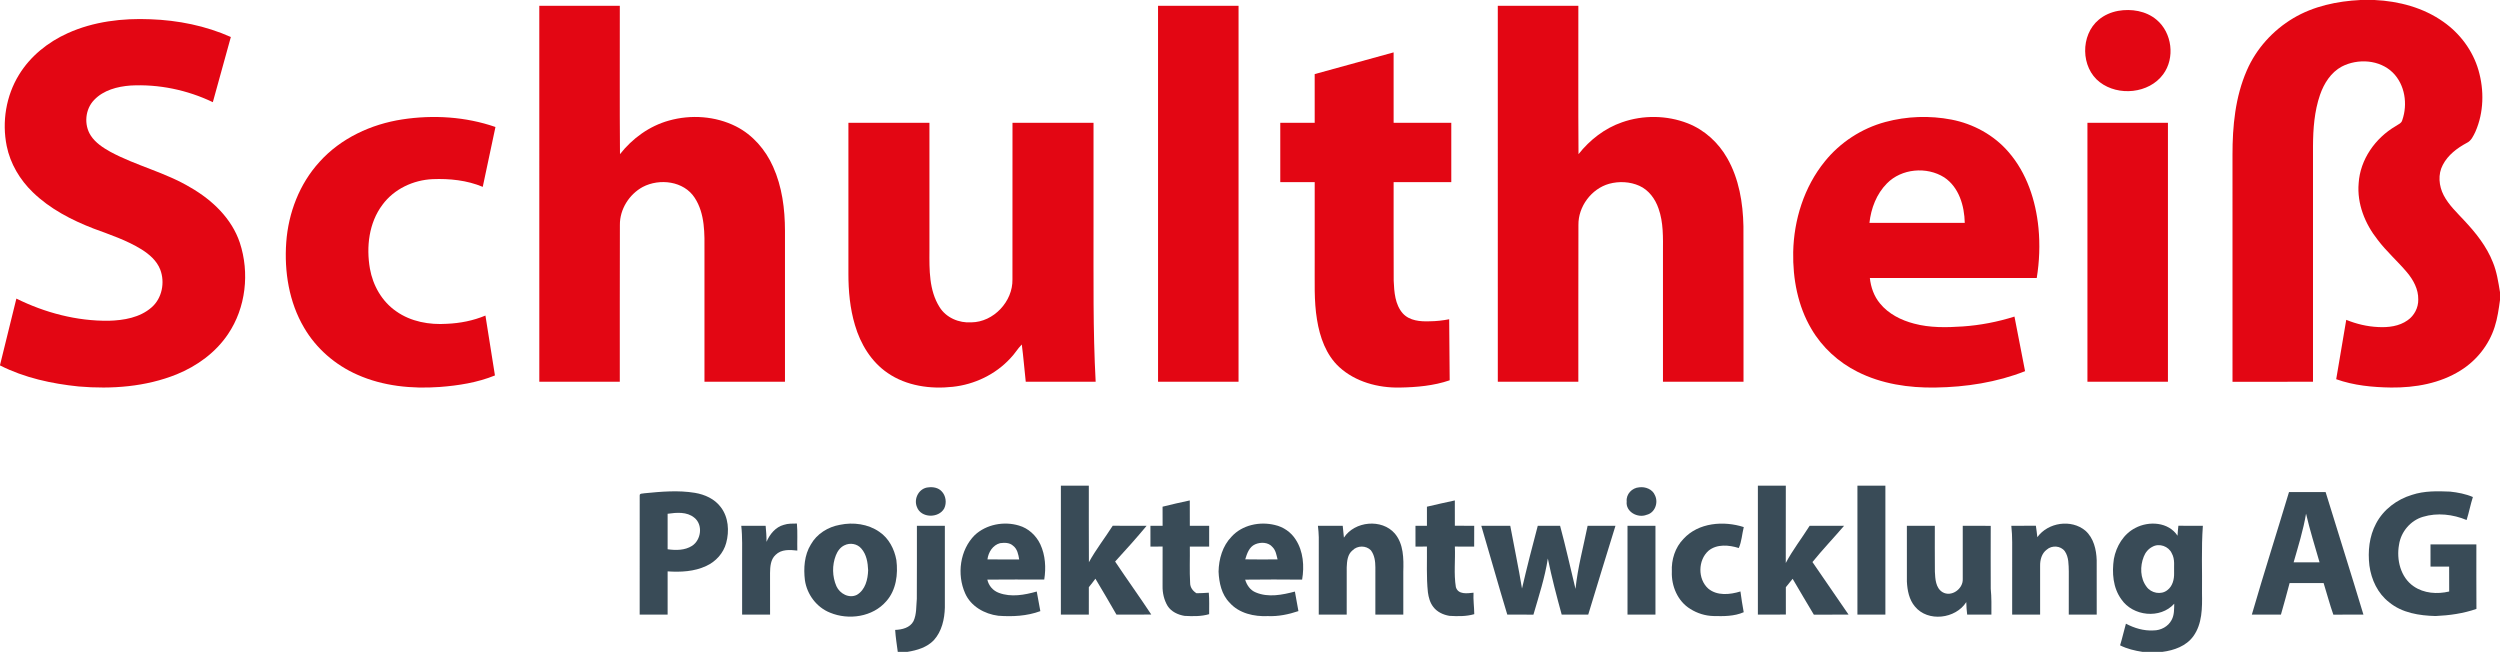 <?xml version="1.0" encoding="UTF-8" ?>
<!DOCTYPE svg PUBLIC "-//W3C//DTD SVG 1.1//EN" "http://www.w3.org/Graphics/SVG/1.1/DTD/svg11.dtd">
<svg width="1745pt" height="455pt" viewBox="0 0 1745 455" version="1.1" xmlns="http://www.w3.org/2000/svg">
<g id="#e30613ff">
<path fill="#e30613" opacity="1.00" d=" M 1647.61 0.00 L 1657.40 0.00 C 1674.40 0.78 1691.59 5.34 1705.58 15.30 C 1717.13 23.42 1726.04 35.37 1729.97 48.98 C 1734.02 62.97 1733.75 78.48 1727.85 91.90 C 1726.40 94.90 1724.94 98.31 1721.73 99.79 C 1715.04 103.38 1708.63 108.22 1705.08 115.10 C 1701.55 121.66 1702.32 129.84 1705.69 136.31 C 1709.23 143.13 1714.96 148.39 1720.10 153.98 C 1728.14 162.56 1735.65 171.97 1740.00 183.01 C 1742.77 189.67 1743.81 196.86 1745.00 203.92 L 1745.00 209.47 C 1744.11 215.76 1743.25 222.11 1741.28 228.18 C 1737.31 240.69 1728.71 251.57 1717.60 258.51 C 1703.20 267.61 1685.81 270.67 1669.00 270.50 C 1656.06 270.31 1642.93 269.07 1630.67 264.69 C 1632.98 250.87 1635.36 237.06 1637.68 223.25 C 1644.78 226.14 1652.33 227.94 1660.01 228.28 C 1667.06 228.66 1674.63 227.77 1680.52 223.54 C 1685.17 220.30 1688.08 214.73 1687.94 209.05 C 1688.10 201.91 1684.50 195.35 1680.03 190.03 C 1673.46 182.25 1665.73 175.51 1659.59 167.35 C 1650.81 156.28 1645.11 142.23 1646.34 127.93 C 1647.36 111.34 1657.95 96.39 1672.08 88.10 C 1673.77 86.87 1676.27 86.13 1676.80 83.83 C 1680.66 72.74 1678.72 59.20 1670.23 50.73 C 1661.02 41.61 1645.75 40.67 1634.55 46.47 C 1626.96 50.54 1622.12 58.26 1619.37 66.20 C 1615.42 77.68 1614.54 89.94 1614.47 102.00 C 1614.47 156.82 1614.47 211.65 1614.47 266.47 C 1595.74 266.48 1577.01 266.46 1558.29 266.48 C 1558.27 213.67 1558.29 160.86 1558.28 108.06 C 1558.26 88.13 1560.19 67.69 1568.24 49.25 C 1574.82 34.02 1586.48 21.16 1600.70 12.70 C 1614.83 4.28 1631.33 0.82 1647.61 0.00 Z" />
<path fill="#e30613" opacity="1.00" d=" M 376.43 4.04 C 395.17 4.02 413.90 4.02 432.63 4.04 C 432.70 38.56 432.46 73.09 432.75 107.61 C 441.41 96.57 453.29 87.95 466.89 84.17 C 482.28 79.83 499.41 81.01 513.76 88.24 C 525.39 94.13 534.34 104.51 539.60 116.33 C 545.90 130.31 547.89 145.83 547.91 161.04 C 547.91 196.17 547.91 231.31 547.91 266.44 C 529.18 266.44 510.45 266.44 491.72 266.44 C 491.71 236.28 491.72 206.12 491.72 175.97 C 491.79 163.16 492.20 149.23 484.90 138.06 C 477.34 126.34 460.35 124.32 448.61 130.51 C 439.14 135.67 432.55 146.10 432.68 156.98 C 432.54 193.47 432.67 229.96 432.62 266.44 C 413.89 266.44 395.17 266.44 376.44 266.44 C 376.43 178.97 376.45 91.50 376.43 4.04 Z" />
<path fill="#e30613" opacity="1.00" d=" M 808.31 4.03 C 827.04 4.03 845.77 4.02 864.51 4.04 C 864.49 91.51 864.51 178.97 864.50 266.44 C 845.77 266.44 827.05 266.44 808.32 266.44 C 808.30 178.97 808.32 91.50 808.31 4.03 Z" />
<path fill="#e30613" opacity="1.00" d=" M 1045.46 4.04 C 1064.20 4.02 1082.95 4.03 1101.69 4.03 C 1101.75 38.56 1101.54 73.09 1101.80 107.61 C 1109.69 97.63 1120.08 89.54 1132.18 85.36 C 1146.90 80.18 1163.51 80.40 1178.05 86.08 C 1189.74 90.64 1199.47 99.56 1205.62 110.43 C 1213.83 124.80 1216.60 141.59 1216.92 157.94 C 1217.04 194.11 1216.93 230.27 1216.97 266.44 C 1198.23 266.44 1179.49 266.44 1160.75 266.44 C 1160.75 236.31 1160.75 206.18 1160.75 176.05 C 1160.79 165.82 1161.13 155.29 1157.64 145.52 C 1155.36 138.86 1150.86 132.66 1144.31 129.71 C 1137.73 126.75 1130.05 126.40 1123.13 128.29 C 1110.77 131.80 1101.58 144.15 1101.74 157.00 C 1101.61 193.48 1101.73 229.96 1101.68 266.44 C 1082.94 266.43 1064.21 266.44 1045.47 266.44 C 1045.46 178.97 1045.48 91.51 1045.46 4.04 Z" />
<path fill="#e30613" opacity="1.00" d=" M 1478.43 7.59 C 1487.66 5.96 1497.90 7.58 1505.22 13.74 C 1516.15 22.80 1518.35 40.53 1509.85 51.92 C 1499.95 65.33 1478.64 67.33 1465.66 57.37 C 1452.29 47.19 1452.03 24.45 1464.91 13.78 C 1468.75 10.54 1473.51 8.50 1478.43 7.59 Z" />
<path fill="#e30613" opacity="1.00" d=" M 47.26 23.17 C 65.27 15.01 85.40 12.61 105.02 13.44 C 124.26 14.14 143.50 17.96 161.13 25.83 C 156.94 40.99 152.74 56.15 148.56 71.32 C 130.75 62.79 110.82 58.62 91.08 59.70 C 81.95 60.39 72.24 62.89 65.73 69.74 C 59.39 76.24 58.44 87.11 63.39 94.68 C 66.68 99.70 71.86 103.08 77.02 105.96 C 95.07 115.71 115.47 120.32 133.10 130.95 C 148.19 139.64 161.76 152.54 167.39 169.40 C 174.30 190.42 171.65 214.78 159.16 233.22 C 150.55 246.05 137.55 255.49 123.34 261.28 C 101.76 270.00 77.93 271.74 54.92 269.76 C 36.02 267.82 17.03 263.70 0.00 255.06 L 0.00 254.84 C 3.82 239.37 7.63 223.90 11.43 208.42 C 31.41 218.30 53.61 224.18 75.98 223.89 C 86.39 223.60 97.58 221.71 105.69 214.66 C 113.13 208.30 115.28 197.13 111.84 188.16 C 109.47 182.01 104.26 177.52 98.82 174.09 C 88.42 167.65 76.74 163.79 65.34 159.55 C 49.91 153.58 34.82 145.79 22.87 134.16 C 13.87 125.46 7.17 114.23 4.68 101.90 C 1.28 85.05 4.21 66.87 13.25 52.20 C 21.15 39.23 33.50 29.36 47.26 23.17 Z" />
<path fill="#e30613" opacity="1.00" d=" M 917.65 51.72 C 936.01 46.66 954.38 41.62 972.74 36.56 C 972.76 52.94 972.74 69.33 972.75 85.72 C 986.17 85.72 999.58 85.72 1013.00 85.72 C 1013.00 99.52 1013.00 113.32 1013.00 127.12 C 999.58 127.13 986.16 127.12 972.75 127.13 C 972.78 150.06 972.68 173.00 972.80 195.93 C 973.14 203.80 973.70 212.59 979.18 218.78 C 983.90 223.94 991.39 224.51 997.95 224.26 C 1002.51 224.23 1007.05 223.71 1011.53 222.84 C 1011.65 237.04 1011.83 251.24 1011.88 265.44 C 1000.69 269.29 988.76 270.31 977.00 270.51 C 961.90 270.81 946.11 266.56 934.78 256.21 C 925.54 247.68 921.21 235.24 919.27 223.11 C 917.06 209.85 917.78 196.36 917.66 182.98 C 917.66 164.36 917.65 145.75 917.66 127.13 C 909.64 127.12 901.63 127.13 893.63 127.12 C 893.62 113.32 893.62 99.52 893.63 85.72 C 901.63 85.71 909.64 85.72 917.66 85.72 C 917.65 74.39 917.66 63.05 917.65 51.72 Z" />
<path fill="#e30613" opacity="1.00" d=" M 280.83 83.34 C 302.48 80.05 325.07 81.44 345.83 88.64 C 342.88 102.57 339.91 116.50 336.96 130.43 C 325.95 125.80 313.80 124.58 301.96 125.04 C 288.45 125.65 274.99 131.93 266.92 142.97 C 257.47 155.56 255.57 172.33 258.20 187.49 C 260.26 199.27 266.63 210.48 276.58 217.31 C 286.78 224.54 299.69 226.83 311.98 226.01 C 321.17 225.62 330.32 223.82 338.83 220.26 C 341.00 234.20 343.26 248.12 345.47 262.06 C 333.23 267.04 320.03 269.12 306.92 270.11 C 287.47 271.51 267.37 269.56 249.42 261.54 C 234.04 254.78 220.73 243.28 212.26 228.74 C 201.72 210.90 198.34 189.58 199.80 169.12 C 201.28 148.59 209.05 128.27 223.03 112.98 C 237.87 96.46 259.08 86.67 280.83 83.34 Z" />
<path fill="#e30613" opacity="1.00" d=" M 1315.96 85.15 C 1330.94 81.10 1346.89 80.55 1362.13 83.48 C 1377.34 86.42 1391.70 94.22 1401.86 106.00 C 1414.69 120.68 1420.99 140.01 1422.86 159.17 C 1423.98 170.78 1423.52 182.52 1421.65 194.03 C 1382.82 194.05 1343.99 194.00 1305.16 194.05 C 1305.85 200.47 1308.05 206.83 1312.24 211.82 C 1318.18 219.13 1326.99 223.52 1335.97 225.87 C 1347.06 228.86 1358.69 228.62 1370.05 227.86 C 1382.29 227.01 1394.40 224.66 1406.10 220.97 C 1408.57 233.67 1411.03 246.37 1413.50 259.08 C 1393.65 266.89 1372.24 270.19 1350.97 270.50 C 1332.37 270.82 1313.32 267.98 1296.57 259.52 C 1283.28 252.89 1271.88 242.46 1264.37 229.62 C 1254.85 213.55 1251.32 194.55 1251.65 176.03 C 1252.11 153.35 1259.30 130.43 1273.70 112.70 C 1284.43 99.37 1299.44 89.61 1315.96 85.15 M 1317.06 128.04 C 1309.81 135.34 1305.96 145.46 1304.87 155.57 C 1327.04 155.54 1349.22 155.58 1371.40 155.55 C 1371.17 143.74 1367.40 130.69 1357.09 123.82 C 1344.90 116.09 1327.25 117.61 1317.06 128.04 Z" />
<path fill="#e30613" opacity="1.00" d=" M 592.19 85.72 C 611.04 85.72 629.90 85.71 648.75 85.72 C 648.75 115.49 648.75 145.26 648.75 175.03 C 648.68 188.27 648.44 202.60 655.74 214.24 C 660.33 221.78 669.40 225.59 678.04 225.00 C 693.54 224.83 707.02 210.41 706.69 195.03 C 706.76 158.60 706.69 122.16 706.72 85.72 C 725.57 85.72 744.43 85.72 763.28 85.72 C 763.28 109.81 763.28 133.90 763.28 157.99 C 763.35 194.14 762.82 230.32 764.77 266.44 C 748.50 266.44 732.23 266.44 715.97 266.44 C 715.01 257.78 714.35 249.08 713.21 240.45 C 710.23 243.44 708.16 247.18 705.16 250.17 C 694.79 261.40 680.18 268.37 665.03 269.99 C 649.44 271.71 632.73 269.41 619.59 260.35 C 608.12 252.55 600.60 240.07 596.77 226.94 C 593.28 215.31 592.17 203.10 592.19 190.99 C 592.18 155.90 592.19 120.81 592.19 85.72 Z" />
<path fill="#e30613" opacity="1.00" d=" M 1457.03 85.72 C 1475.76 85.72 1494.49 85.71 1513.22 85.72 C 1513.22 145.97 1513.22 206.22 1513.22 266.47 C 1494.49 266.47 1475.76 266.47 1457.03 266.47 C 1457.03 206.22 1457.03 145.97 1457.03 85.72 Z" />
</g>
<g id="#394b57ff">
<path fill="#394b57" opacity="1.00" d=" M 740.49 428.99 C 740.51 398.99 740.48 369.00 740.50 339.00 C 747.00 339.00 753.50 339.00 760.00 339.00 C 760.04 356.81 759.92 374.63 760.06 392.44 C 764.93 383.53 771.23 375.54 776.67 366.98 C 784.56 367.03 792.45 366.97 800.34 367.01 C 793.27 375.54 785.84 383.79 778.36 391.96 C 786.64 404.38 795.38 416.50 803.60 428.96 C 795.49 429.04 787.39 428.98 779.29 429.00 C 774.47 420.60 769.57 412.24 764.59 403.93 C 763.12 405.96 761.59 407.92 760.01 409.85 C 759.99 416.23 760.00 422.62 760.00 429.00 C 753.49 429.00 746.99 429.01 740.49 428.99 Z" />
<path fill="#394b57" opacity="1.00" d=" M 1227.00 339.00 C 1233.50 339.00 1240.00 339.00 1246.50 339.00 C 1246.48 356.99 1246.54 374.98 1246.47 392.97 C 1251.28 383.87 1257.66 375.72 1263.12 367.01 C 1271.14 366.99 1279.16 367.01 1287.18 366.99 C 1279.90 375.50 1272.14 383.61 1265.09 392.31 C 1273.52 404.52 1281.95 416.73 1290.30 429.00 C 1282.22 429.02 1274.13 428.96 1266.06 429.03 C 1261.01 420.75 1256.23 412.32 1251.26 404.00 C 1249.71 405.98 1248.15 407.96 1246.52 409.87 C 1246.49 416.24 1246.49 422.60 1246.53 428.96 C 1240.01 429.04 1233.50 428.98 1227.00 429.00 C 1227.00 399.00 1227.00 369.00 1227.00 339.00 Z" />
<path fill="#394b57" opacity="1.00" d=" M 1296.49 339.01 C 1302.99 338.99 1309.49 339.00 1316.00 339.00 C 1316.00 369.00 1316.00 399.00 1316.00 429.00 C 1309.49 428.99 1302.98 429.03 1296.48 428.97 C 1296.51 398.99 1296.49 369.00 1296.49 339.01 Z" />
<path fill="#394b57" opacity="1.00" d=" M 648.12 340.17 C 651.29 339.77 654.91 340.43 657.19 342.86 C 660.26 345.90 660.91 350.99 659.09 354.84 C 655.25 361.89 642.83 361.71 640.02 353.90 C 637.55 347.98 641.55 340.58 648.12 340.17 Z" />
<path fill="#394b57" opacity="1.00" d=" M 1144.17 340.15 C 1148.47 339.58 1153.46 341.47 1155.17 345.74 C 1157.70 350.88 1155.15 358.00 1149.32 359.35 C 1143.15 361.84 1134.57 357.25 1135.43 350.04 C 1134.90 344.91 1139.17 340.49 1144.17 340.15 Z" />
<path fill="#394b57" opacity="1.00" d=" M 449.86 344.29 C 461.54 343.15 473.43 342.07 485.09 344.01 C 491.97 345.17 498.82 348.24 503.09 353.97 C 508.51 361.00 509.15 370.66 506.88 379.00 C 504.96 386.09 499.65 392.00 493.00 395.02 C 484.61 398.99 475.10 399.43 466.00 398.82 C 466.00 408.88 466.00 418.94 466.00 429.00 C 459.49 428.99 452.99 429.01 446.49 428.99 C 446.52 401.34 446.47 373.69 446.51 346.04 C 446.26 344.16 448.72 344.62 449.86 344.29 M 466.00 358.61 C 466.00 366.86 466.00 375.12 466.00 383.38 C 471.71 384.19 478.00 384.21 483.04 381.01 C 489.44 376.88 490.82 366.24 484.62 361.34 C 479.44 357.05 472.22 357.74 466.00 358.61 Z" />
<path fill="#394b57" opacity="1.00" d=" M 1683.54 345.42 C 1692.11 342.57 1701.25 342.76 1710.16 343.14 C 1715.58 343.73 1721.02 344.75 1726.07 346.92 C 1724.38 352.21 1723.38 357.68 1721.69 362.97 C 1712.18 359.00 1701.21 357.71 1691.26 360.73 C 1682.53 363.28 1675.85 371.22 1674.53 380.17 C 1672.61 390.61 1675.57 403.00 1684.73 409.25 C 1691.88 414.22 1701.24 414.84 1709.53 412.87 C 1709.46 407.08 1709.50 401.29 1709.50 395.50 C 1705.15 395.50 1700.82 395.50 1696.50 395.50 C 1696.49 390.34 1696.49 385.17 1696.49 380.01 C 1707.16 379.99 1717.83 379.99 1728.51 380.01 C 1728.52 395.01 1728.44 410.02 1728.55 425.02 C 1719.37 428.22 1709.67 429.57 1700.00 429.99 C 1688.67 429.70 1676.60 427.83 1667.62 420.38 C 1659.67 414.26 1655.17 404.59 1653.85 394.80 C 1652.65 384.87 1653.72 374.39 1658.48 365.46 C 1663.58 355.66 1673.06 348.58 1683.54 345.42 Z" />
<path fill="#394b57" opacity="1.00" d=" M 1597.72 343.48 C 1606.23 343.51 1614.76 343.51 1623.28 343.48 C 1632.02 372.00 1641.09 400.42 1649.67 428.99 C 1642.67 429.03 1635.67 428.94 1628.68 429.05 C 1626.12 421.79 1624.19 414.33 1621.89 406.99 C 1613.97 407.01 1606.05 406.99 1598.14 407.00 C 1596.27 414.37 1594.12 421.67 1592.09 429.00 C 1585.32 428.99 1578.55 429.02 1571.79 428.98 C 1580.08 400.38 1589.15 372.00 1597.72 343.48 M 1609.62 358.55 C 1607.68 370.09 1604.16 381.28 1600.95 392.51 C 1606.98 392.49 1613.01 392.49 1619.05 392.51 C 1615.79 381.22 1612.28 370.00 1609.62 358.55 Z" />
<path fill="#394b57" opacity="1.00" d=" M 811.47 353.67 C 817.77 352.07 824.12 350.66 830.47 349.30 C 830.53 355.19 830.49 361.09 830.50 366.99 C 834.99 367.00 839.49 367.00 844.00 367.00 C 844.00 371.84 844.00 376.67 843.99 381.51 C 839.49 381.50 834.99 381.50 830.50 381.51 C 830.64 389.97 830.21 398.46 830.71 406.91 C 830.71 410.03 832.59 412.50 835.14 414.08 C 838.00 414.02 840.87 413.95 843.74 413.70 C 844.19 418.68 843.96 423.69 843.98 428.69 C 838.39 430.33 832.52 430.19 826.78 429.88 C 822.23 429.12 817.57 426.98 815.01 422.98 C 812.50 418.80 811.37 413.85 811.47 409.00 C 811.52 399.83 811.49 390.67 811.50 381.50 C 808.66 381.50 805.84 381.50 803.01 381.51 C 802.99 376.67 803.00 371.84 803.00 367.00 C 805.83 367.00 808.66 367.00 811.50 366.99 C 811.49 362.55 811.51 358.11 811.47 353.67 Z" />
<path fill="#394b57" opacity="1.00" d=" M 996.00 353.68 C 1002.48 352.17 1008.96 350.67 1015.47 349.30 C 1015.53 355.19 1015.50 361.08 1015.49 366.97 C 1019.98 367.01 1024.49 367.00 1029.00 367.00 C 1028.99 371.84 1029.01 376.68 1028.97 381.52 C 1024.48 381.49 1019.99 381.50 1015.50 381.50 C 1015.89 390.92 1014.67 400.50 1016.20 409.81 C 1017.82 415.20 1024.21 414.17 1028.52 413.70 C 1028.24 418.71 1029.00 423.68 1029.04 428.68 C 1023.42 430.32 1017.52 430.20 1011.74 429.87 C 1007.42 429.16 1003.10 427.18 1000.43 423.62 C 998.14 420.69 997.15 416.99 996.67 413.37 C 995.55 402.78 996.14 392.13 996.00 381.50 C 993.33 381.50 990.67 381.50 988.01 381.51 C 987.99 376.67 988.00 371.84 988.00 367.00 C 990.66 367.00 993.32 367.00 996.00 367.00 C 995.99 362.56 996.00 358.12 996.00 353.68 Z" />
<path fill="#394b57" opacity="1.00" d=" M 535.03 378.21 C 537.26 372.92 541.33 367.88 547.09 366.34 C 550.04 365.36 553.17 365.46 556.24 365.42 C 556.81 371.70 556.35 378.01 556.53 384.30 C 551.37 383.70 545.35 383.29 541.36 387.30 C 537.84 390.51 537.56 395.52 537.49 399.96 C 537.51 409.64 537.49 419.31 537.51 428.99 C 531.00 429.01 524.50 429.00 518.00 429.00 C 518.00 416.33 518.00 403.65 518.00 390.98 C 517.94 382.99 518.30 374.97 517.40 367.01 C 523.07 366.99 528.74 366.99 534.42 367.01 C 534.76 370.73 535.07 374.46 535.03 378.21 Z" />
<path fill="#394b57" opacity="1.00" d=" M 586.25 366.32 C 595.57 364.36 605.91 365.72 613.81 371.24 C 620.38 375.67 624.27 383.23 625.66 390.88 C 626.94 400.80 625.54 411.92 618.64 419.64 C 609.21 430.65 592.34 433.06 579.33 427.62 C 569.99 423.92 563.27 414.89 561.83 405.02 C 560.81 396.57 561.40 387.47 565.97 380.05 C 570.12 372.63 577.97 367.77 586.25 366.32 M 589.46 380.60 C 586.54 381.94 584.59 384.69 583.44 387.60 C 580.73 394.46 580.87 402.41 583.82 409.17 C 586.17 414.40 592.64 417.92 598.11 415.20 C 604.03 411.71 605.76 404.43 605.96 398.03 C 605.74 392.70 604.85 387.00 601.20 382.87 C 598.39 379.52 593.33 378.66 589.46 380.60 Z" />
<path fill="#394b57" opacity="1.00" d=" M 680.40 373.48 C 688.50 365.97 700.73 363.70 711.20 366.83 C 717.81 368.71 723.25 373.77 726.15 379.94 C 729.69 387.57 730.19 396.31 728.88 404.53 C 715.64 404.51 702.40 404.43 689.16 404.57 C 690.09 408.85 693.14 412.34 697.25 413.83 C 705.77 417.02 715.16 415.28 723.65 412.88 C 724.35 417.47 725.45 421.98 726.16 426.57 C 716.78 430.04 706.65 430.53 696.78 429.79 C 687.24 428.58 677.64 423.25 673.67 414.15 C 667.77 400.92 669.98 383.87 680.40 373.48 M 689.24 390.46 C 696.62 390.56 704.01 390.44 711.40 390.53 C 710.83 387.05 710.11 383.12 707.09 380.89 C 704.64 378.66 701.11 378.72 698.05 379.13 C 692.97 380.46 689.85 385.47 689.24 390.46 Z" />
<path fill="#394b57" opacity="1.00" d=" M 859.63 374.59 C 867.06 366.38 879.33 363.86 889.83 366.44 C 895.78 367.75 901.17 371.47 904.41 376.64 C 909.73 384.81 910.48 395.19 908.88 404.58 C 895.63 404.47 882.37 404.42 869.12 404.60 C 870.29 408.44 872.71 412.03 876.58 413.53 C 885.28 417.20 895.05 415.23 903.84 412.91 C 904.59 417.47 905.55 421.99 906.30 426.55 C 899.44 428.86 892.25 430.35 884.98 430.03 C 875.41 430.49 864.85 428.14 858.28 420.68 C 852.65 415.02 850.90 406.74 850.56 399.03 C 850.71 390.21 853.35 381.03 859.63 374.59 M 876.12 379.92 C 871.94 381.72 870.38 386.42 869.17 390.42 C 876.69 390.55 884.22 390.52 891.74 390.45 C 890.97 387.47 890.52 384.16 888.24 381.89 C 885.36 378.39 880.01 378.23 876.12 379.92 Z" />
<path fill="#394b57" opacity="1.00" d=" M 938.05 375.26 C 945.57 363.73 964.50 361.88 973.60 372.42 C 979.78 379.78 979.77 389.93 979.50 399.01 C 979.51 409.00 979.49 419.00 979.51 428.99 C 973.00 429.01 966.50 429.00 960.00 429.00 C 960.00 418.00 959.99 407.00 960.01 396.00 C 960.00 391.89 959.44 387.49 956.89 384.12 C 953.50 380.61 947.47 380.68 944.07 384.14 C 940.53 386.97 940.19 391.79 940.01 395.97 C 939.97 406.98 940.01 417.99 940.00 429.00 C 933.49 429.00 926.99 429.01 920.49 428.99 C 920.51 410.99 920.48 393.00 920.51 375.00 C 920.50 372.32 920.17 369.66 919.91 367.00 C 925.68 366.99 931.45 367.00 937.22 367.00 C 937.50 369.75 937.82 372.50 938.05 375.26 Z" />
<path fill="#394b57" opacity="1.00" d=" M 1175.09 376.13 C 1185.51 364.73 1203.13 363.38 1217.15 367.90 C 1215.93 372.73 1215.70 378.03 1213.67 382.52 C 1206.85 380.38 1198.41 379.57 1192.53 384.42 C 1185.13 390.98 1184.93 404.14 1192.31 410.80 C 1198.54 416.06 1207.57 415.08 1214.83 412.83 C 1215.49 417.68 1216.20 422.52 1217.11 427.33 C 1210.48 430.24 1203.10 430.16 1196.01 429.99 C 1190.30 429.86 1184.67 428.10 1179.86 425.05 C 1171.04 419.73 1166.54 409.05 1166.95 398.99 C 1166.53 390.71 1169.22 382.11 1175.09 376.13 Z" />
<path fill="#394b57" opacity="1.00" d=" M 1422.06 374.95 C 1429.50 364.63 1445.79 362.17 1455.62 370.43 C 1461.38 375.54 1463.25 383.58 1463.49 390.99 C 1463.53 403.65 1463.48 416.32 1463.51 428.99 C 1457.00 429.01 1450.50 428.99 1444.00 429.00 C 1444.01 418.98 1443.97 408.97 1444.02 398.95 C 1443.88 394.17 1444.07 388.82 1441.21 384.73 C 1438.31 380.84 1432.20 380.46 1428.63 383.65 C 1425.09 386.26 1423.93 390.80 1424.00 394.99 C 1423.98 406.33 1424.01 417.66 1424.00 429.00 C 1417.49 428.99 1410.99 429.01 1404.49 428.99 C 1404.50 416.00 1404.49 403.01 1404.50 390.02 C 1404.44 382.34 1404.78 374.65 1403.90 367.00 C 1409.61 366.99 1415.32 367.02 1421.04 366.97 C 1421.47 369.62 1421.74 372.28 1422.06 374.95 Z" />
<path fill="#394b57" opacity="1.00" d=" M 1490.47 368.51 C 1499.94 363.48 1513.63 364.33 1519.91 373.93 C 1520.03 371.60 1520.25 369.29 1520.51 366.98 C 1526.20 367.01 1531.90 366.99 1537.60 367.01 C 1536.46 382.65 1537.21 398.34 1537.00 414.00 C 1537.18 424.21 1537.20 435.44 1530.95 444.08 C 1525.97 450.98 1517.48 453.96 1509.35 455.00 L 1495.45 455.00 C 1490.06 454.18 1484.71 452.90 1479.82 450.45 C 1481.36 445.46 1482.46 440.35 1483.89 435.33 C 1489.77 438.44 1496.37 440.43 1503.08 440.04 C 1508.20 440.06 1513.44 437.35 1515.80 432.70 C 1517.71 429.25 1517.50 425.19 1517.62 421.39 C 1507.88 432.25 1488.74 430.15 1480.71 418.33 C 1474.82 410.28 1474.07 399.73 1475.48 390.16 C 1477.11 381.28 1482.26 372.69 1490.47 368.51 M 1502.44 381.62 C 1499.61 383.01 1497.47 385.59 1496.35 388.51 C 1493.66 395.24 1493.79 403.57 1498.28 409.52 C 1501.45 414.02 1508.45 415.45 1512.84 411.89 C 1516.46 409.17 1517.64 404.38 1517.52 400.05 C 1517.31 395.42 1518.31 390.41 1515.89 386.19 C 1513.70 381.30 1507.15 378.96 1502.44 381.62 Z" />
<path fill="#394b57" opacity="1.00" d=" M 640.00 367.00 C 646.50 367.00 653.00 366.99 659.51 367.01 C 659.50 386.03 659.50 405.06 659.51 424.09 C 659.29 432.15 657.40 440.67 651.85 446.81 C 647.06 451.88 640.06 453.93 633.37 455.00 L 626.64 455.00 C 625.94 449.91 625.17 444.82 624.82 439.68 C 629.62 439.50 635.21 438.19 637.62 433.56 C 639.87 428.72 639.45 423.19 639.94 418.00 C 640.08 401.00 639.95 384.00 640.00 367.00 Z" />
<path fill="#394b57" opacity="1.00" d=" M 1033.94 366.99 C 1040.67 367.01 1047.42 366.99 1054.16 367.00 C 1056.84 381.61 1059.96 396.14 1062.36 410.79 C 1065.77 396.14 1069.47 381.55 1073.36 367.01 C 1078.55 366.99 1083.74 367.01 1088.94 366.99 C 1092.89 381.58 1096.13 396.37 1099.70 411.05 C 1101.24 396.15 1105.21 381.65 1108.16 367.00 C 1114.63 366.99 1121.11 367.01 1127.60 366.99 C 1121.21 387.64 1114.86 408.30 1108.59 428.98 C 1102.41 429.02 1096.24 428.98 1090.07 429.01 C 1086.51 416.03 1083.09 403.01 1080.39 389.83 C 1078.33 403.20 1074.09 416.08 1070.33 429.04 C 1064.25 428.96 1058.17 429.00 1052.09 429.01 C 1045.82 408.41 1040.09 387.63 1033.94 366.99 Z" />
<path fill="#394b57" opacity="1.00" d=" M 1136.00 367.00 C 1142.50 367.00 1149.00 366.99 1155.51 367.01 C 1155.50 387.67 1155.50 408.33 1155.51 428.99 C 1149.00 429.01 1142.50 429.00 1136.00 429.00 C 1136.00 408.33 1136.00 387.67 1136.00 367.00 Z" />
<path fill="#394b57" opacity="1.00" d=" M 1331.00 367.00 C 1337.50 367.00 1344.00 366.99 1350.51 367.01 C 1350.53 377.69 1350.43 388.36 1350.55 399.03 C 1350.81 404.08 1351.04 410.31 1355.84 413.31 C 1362.08 417.03 1370.36 411.01 1370.00 404.10 C 1370.01 391.73 1369.99 379.37 1370.00 367.00 C 1376.50 367.01 1383.01 366.96 1389.53 367.04 C 1389.50 381.68 1389.46 396.33 1389.54 410.98 C 1390.14 416.97 1390.01 422.98 1390.00 429.00 C 1384.36 429.00 1378.72 429.00 1373.09 429.00 C 1372.77 426.09 1372.47 423.18 1372.47 420.26 C 1365.04 431.99 1345.65 434.40 1336.62 423.35 C 1332.56 418.57 1331.31 412.07 1331.01 405.97 C 1330.97 392.98 1331.01 379.99 1331.00 367.00 Z" />
</g>
</svg>
